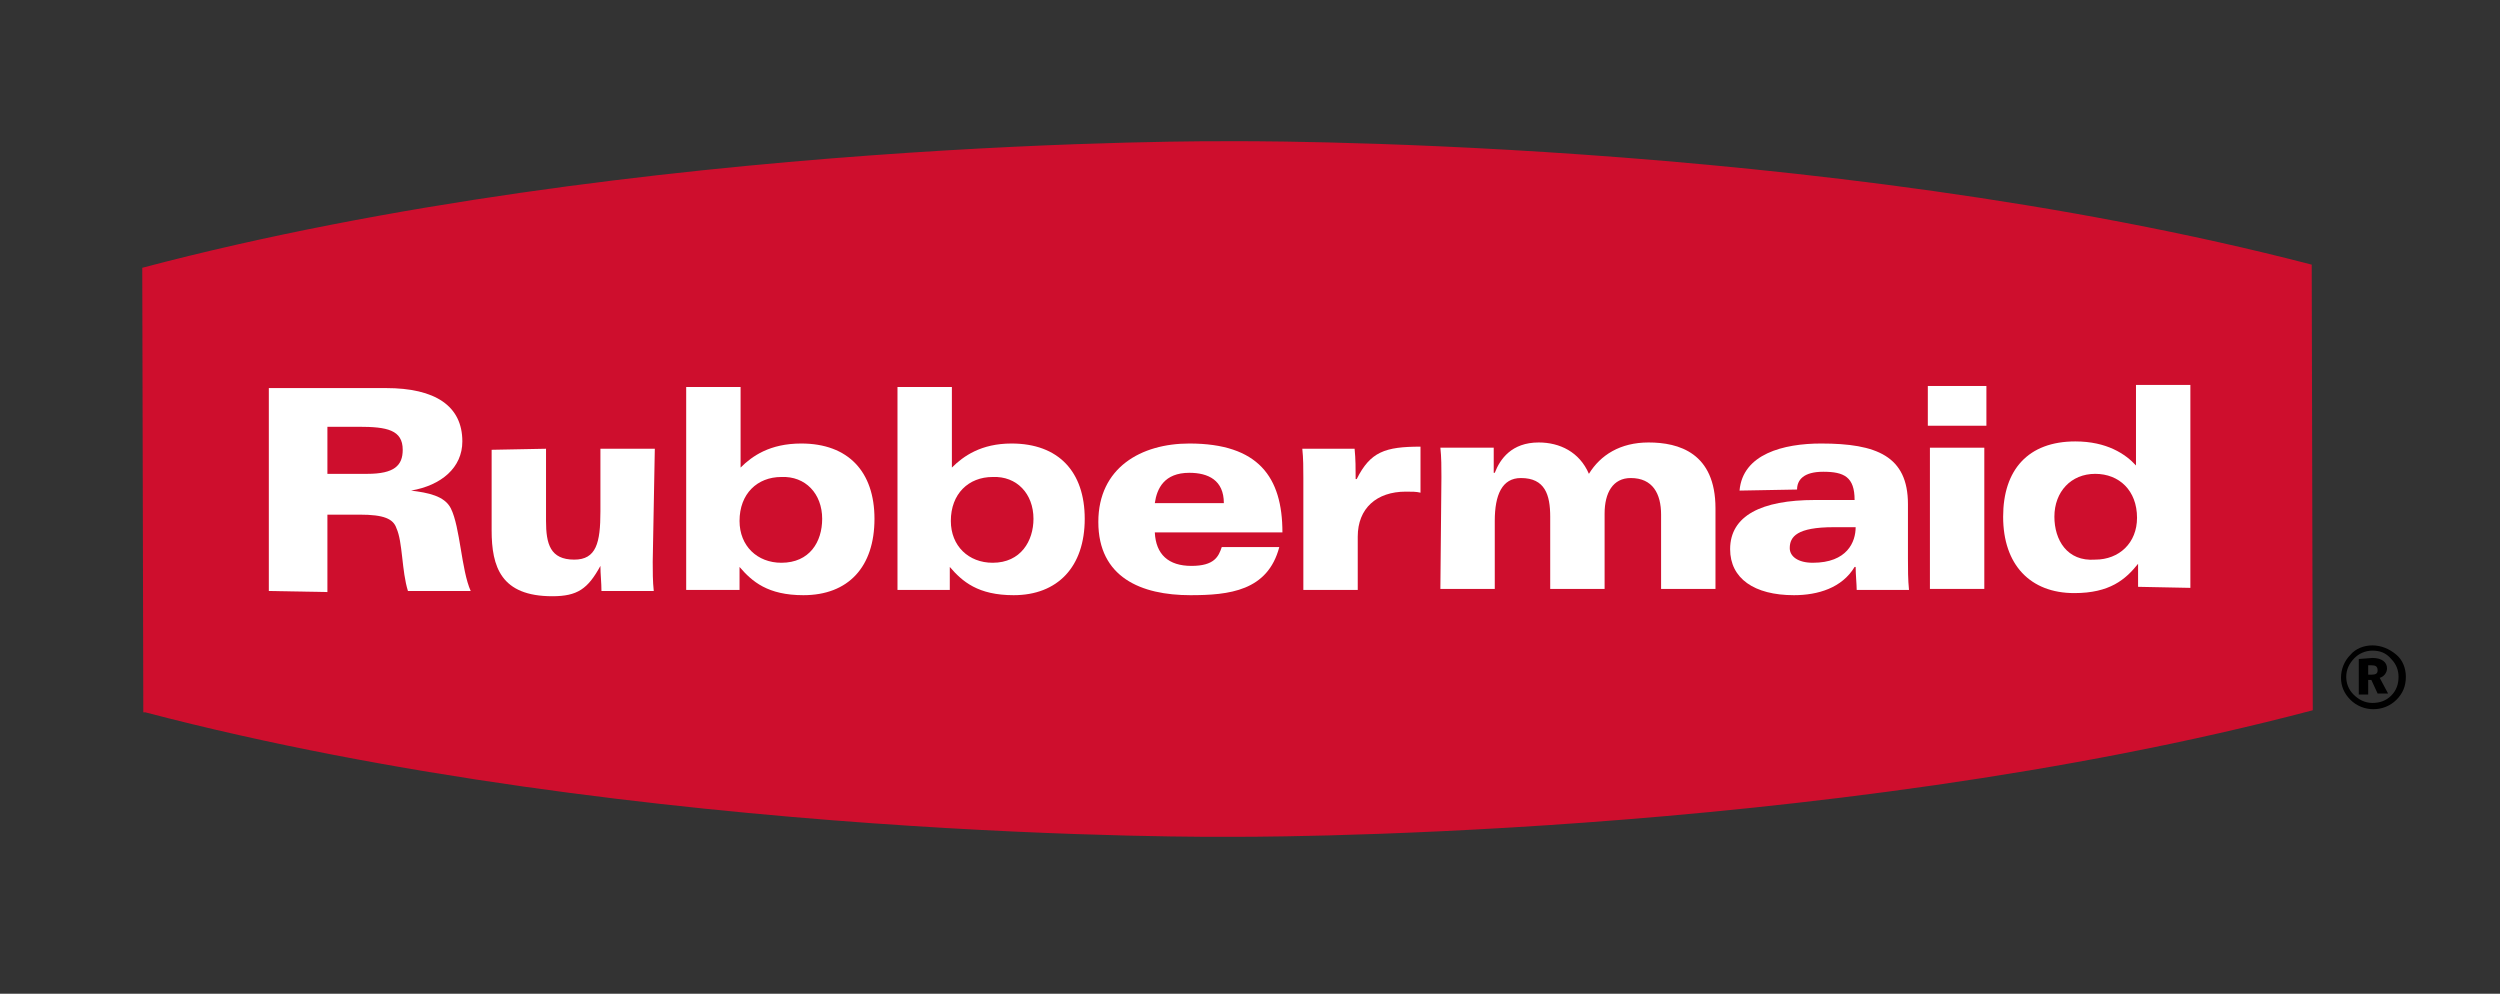 <svg width="239" height="95" viewBox="0 0 239 95" fill="none" xmlns="http://www.w3.org/2000/svg">
<rect x="0" y="0" width="239" height="95" fill="#333333" stroke="none"/>
<path fill-rule="evenodd" clip-rule="evenodd" d="M226.8 61.7C226 61.7 225.2 62 224.7 62.6C224.1 63.2 223.8 64 223.8 64.8C223.8 65.6 224.1 66.3 224.7 66.9C225.3 67.5 226.1 67.8 226.9 67.8C227.7 67.8 228.5 67.5 229.1 66.9C229.7 66.3 230 65.6 230 64.7C230 63.9 229.7 63.1 229.1 62.6C228.4 62 227.6 61.7 226.8 61.7ZM226.8 62.2C227.5 62.2 228.1 62.4 228.6 63C229.1 63.5 229.3 64.1 229.3 64.7C229.3 65.4 229.1 66 228.6 66.5C228.1 67 227.5 67.2 226.8 67.2C226.1 67.2 225.5 66.9 225 66.4C224.5 65.9 224.3 65.3 224.3 64.7C224.3 64 224.6 63.4 225.1 62.9C225.5 62.5 226.1 62.2 226.8 62.2ZM225.5 63V66.4H226.4V65H226.7L227.3 66.3H228.3L227.5 64.8C227.9 64.7 228.2 64.3 228.2 63.9C228.2 63.3 227.7 62.9 226.8 62.9L225.5 63ZM226.4 63.6H226.7C227.1 63.6 227.3 63.7 227.3 64.1C227.3 64.4 227.1 64.5 226.7 64.5H226.4V63.6Z" fill="black"/>
<path d="M221 25.3C173.7 13 117.4 13.5 117.3 13.5C117.2 13.5 60.9 13.1 13.6 25.6L13.7 68.1H13.9C61.2 80.5 117.3 80 117.4 80C117.5 80 173.8 80.4 221.1 67.9L221 25.3Z" fill="#CE0E2D"/>
<path fill-rule="evenodd" clip-rule="evenodd" d="M62.6 42.9H57.4V48.9C57.4 51.9 57 53.5 54.9 53.5C52.6 53.5 52.2 52 52.2 49.8V42.9L47 43V50.7C47 54.2 47.9 57 52.8 57C55.2 57 56.2 56.3 57.4 54.1C57.4 54.9 57.5 55.7 57.5 56.5H62.5C62.4 55.6 62.4 54.6 62.4 53.7L62.6 42.9Z" fill="white"/>
<path fill-rule="evenodd" clip-rule="evenodd" d="M124.6 56.4H129.8V51.3C129.8 48.6 131.6 47 134.4 47C135 47 135.4 47 135.8 47.1V42.7C132.4 42.7 131 43.2 129.7 45.8H129.6C129.6 44.8 129.6 43.9 129.5 42.9H124.5C124.6 43.8 124.6 44.8 124.6 45.7V56.4Z" fill="white"/>
<path fill-rule="evenodd" clip-rule="evenodd" d="M137.7 56.3H142.9V49.8C142.9 47.3 143.6 45.7 145.4 45.7C147.7 45.7 148.2 47.3 148.2 49.4V56.3H153.4V49.1C153.4 47.1 154.2 45.7 155.9 45.7C158 45.7 158.8 47.2 158.8 49.2V56.3H164V48.6C164 43.3 160.5 42.3 157.6 42.3C154.9 42.3 153 43.5 151.9 45.3C151 43.2 149.1 42.3 147.1 42.3C144.5 42.3 143.4 43.9 142.9 45.2H142.8C142.8 44.4 142.8 42.8 142.8 42.8H137.7C137.8 43.7 137.8 44.7 137.8 45.6L137.7 56.3Z" fill="white"/>
<path fill-rule="evenodd" clip-rule="evenodd" d="M31.3 40.8V45.3H35.1C37.7 45.3 38.5 44.5 38.5 43C38.5 41.1 37 40.8 34.3 40.8H31.3ZM25.7 56.5V37.1H36.9C41.6 37.1 44.2 38.8 44.2 42.2C44.2 44.7 42.2 46.4 39.3 46.9C40.9 47.1 42.5 47.4 43.1 48.6C44 50.4 44.1 54.5 45 56.5H39C38.4 54.6 38.5 51.8 37.9 50.5C37.6 49.6 36.7 49.2 34.4 49.2H31.3V56.6L25.7 56.5Z" fill="white"/>
<path fill-rule="evenodd" clip-rule="evenodd" d="M78.6 49.6C78.6 47.2 77 45.5 74.7 45.6C72.4 45.6 70.7 47.2 70.7 49.8C70.7 52.2 72.4 53.8 74.7 53.8C77.4 53.8 78.6 51.8 78.6 49.6ZM65.6 56.4V37H70.8V44.7C71.9 43.6 73.6 42.4 76.6 42.4C81.1 42.4 83.6 45.1 83.6 49.6C83.6 54.2 81.1 56.9 76.8 56.9C73.4 56.9 71.9 55.6 70.7 54.2C70.7 54.9 70.7 56.4 70.7 56.4H65.6Z" fill="white"/>
<path fill-rule="evenodd" clip-rule="evenodd" d="M110.4 48.1C110.6 46.7 111.3 45.2 113.7 45.2C115.5 45.2 117 45.9 117 48.1H110.4ZM122.6 50.9C122.6 45.6 120.3 42.4 113.7 42.4C109.1 42.4 105 44.7 105 49.9C105 55.2 109.1 56.9 113.8 56.9C117.5 56.9 121.2 56.5 122.3 52.3H116.8C116.5 53.2 116.1 54.1 113.9 54.1C111.7 54.1 110.5 53 110.4 50.9H122.6Z" fill="white"/>
<path fill-rule="evenodd" clip-rule="evenodd" d="M177.4 50.4C177.4 51.8 176.6 53.8 173.3 53.8C171.9 53.8 171.1 53.2 171.1 52.4C171.1 51.3 171.8 50.4 175.3 50.4H177.4ZM171.8 46.8C171.8 45.9 172.4 45.1 174.3 45.1C176.3 45.1 177.3 45.6 177.3 47.8H173.5C168.4 47.8 165.4 49.3 165.4 52.5C165.4 55.3 167.7 56.9 171.5 56.9C173.8 56.9 176.1 56.2 177.3 54.2H177.4C177.4 54.9 177.5 55.9 177.5 56.4H182.5C182.4 55.4 182.4 54.4 182.4 53.4V48.2C182.4 43.6 179.4 42.4 174.1 42.4C170.5 42.4 166.6 43.4 166.3 46.9L171.8 46.8Z" fill="white"/>
<path fill-rule="evenodd" clip-rule="evenodd" d="M184.5 56.3H189.7V42.8H184.5V56.3ZM189.9 36.9H184.3V40.7H189.9V36.9Z" fill="white"/>
<path fill-rule="evenodd" clip-rule="evenodd" d="M98.8 49.6C98.8 47.2 97.2 45.5 94.9 45.6C92.6 45.6 90.9 47.2 90.9 49.8C90.9 52.2 92.6 53.8 94.9 53.8C97.6 53.8 98.8 51.7 98.8 49.6ZM85.8 56.4V37H91V44.7C92.1 43.6 93.8 42.4 96.7 42.4C101.2 42.4 103.7 45.1 103.7 49.6C103.7 54.2 101.1 56.9 96.9 56.9C93.5 56.9 92 55.6 90.8 54.2C90.8 55 90.8 56.4 90.8 56.4H85.8Z" fill="white"/>
<path fill-rule="evenodd" clip-rule="evenodd" d="M196.4 49.4C196.4 47 198 45.3 200.3 45.3C202.6 45.3 204.3 46.9 204.3 49.5C204.3 51.9 202.6 53.5 200.3 53.5C197.6 53.7 196.4 51.6 196.4 49.4ZM209.4 56.2V36.8H204.2V44.5C203.2 43.4 201.4 42.2 198.4 42.2C193.9 42.2 191.5 44.9 191.5 49.4C191.5 54 194.1 56.7 198.3 56.7C201.7 56.7 203.2 55.4 204.4 53.9C204.4 54.7 204.4 56.1 204.4 56.1L209.4 56.2Z" fill="white"/>
</svg>
